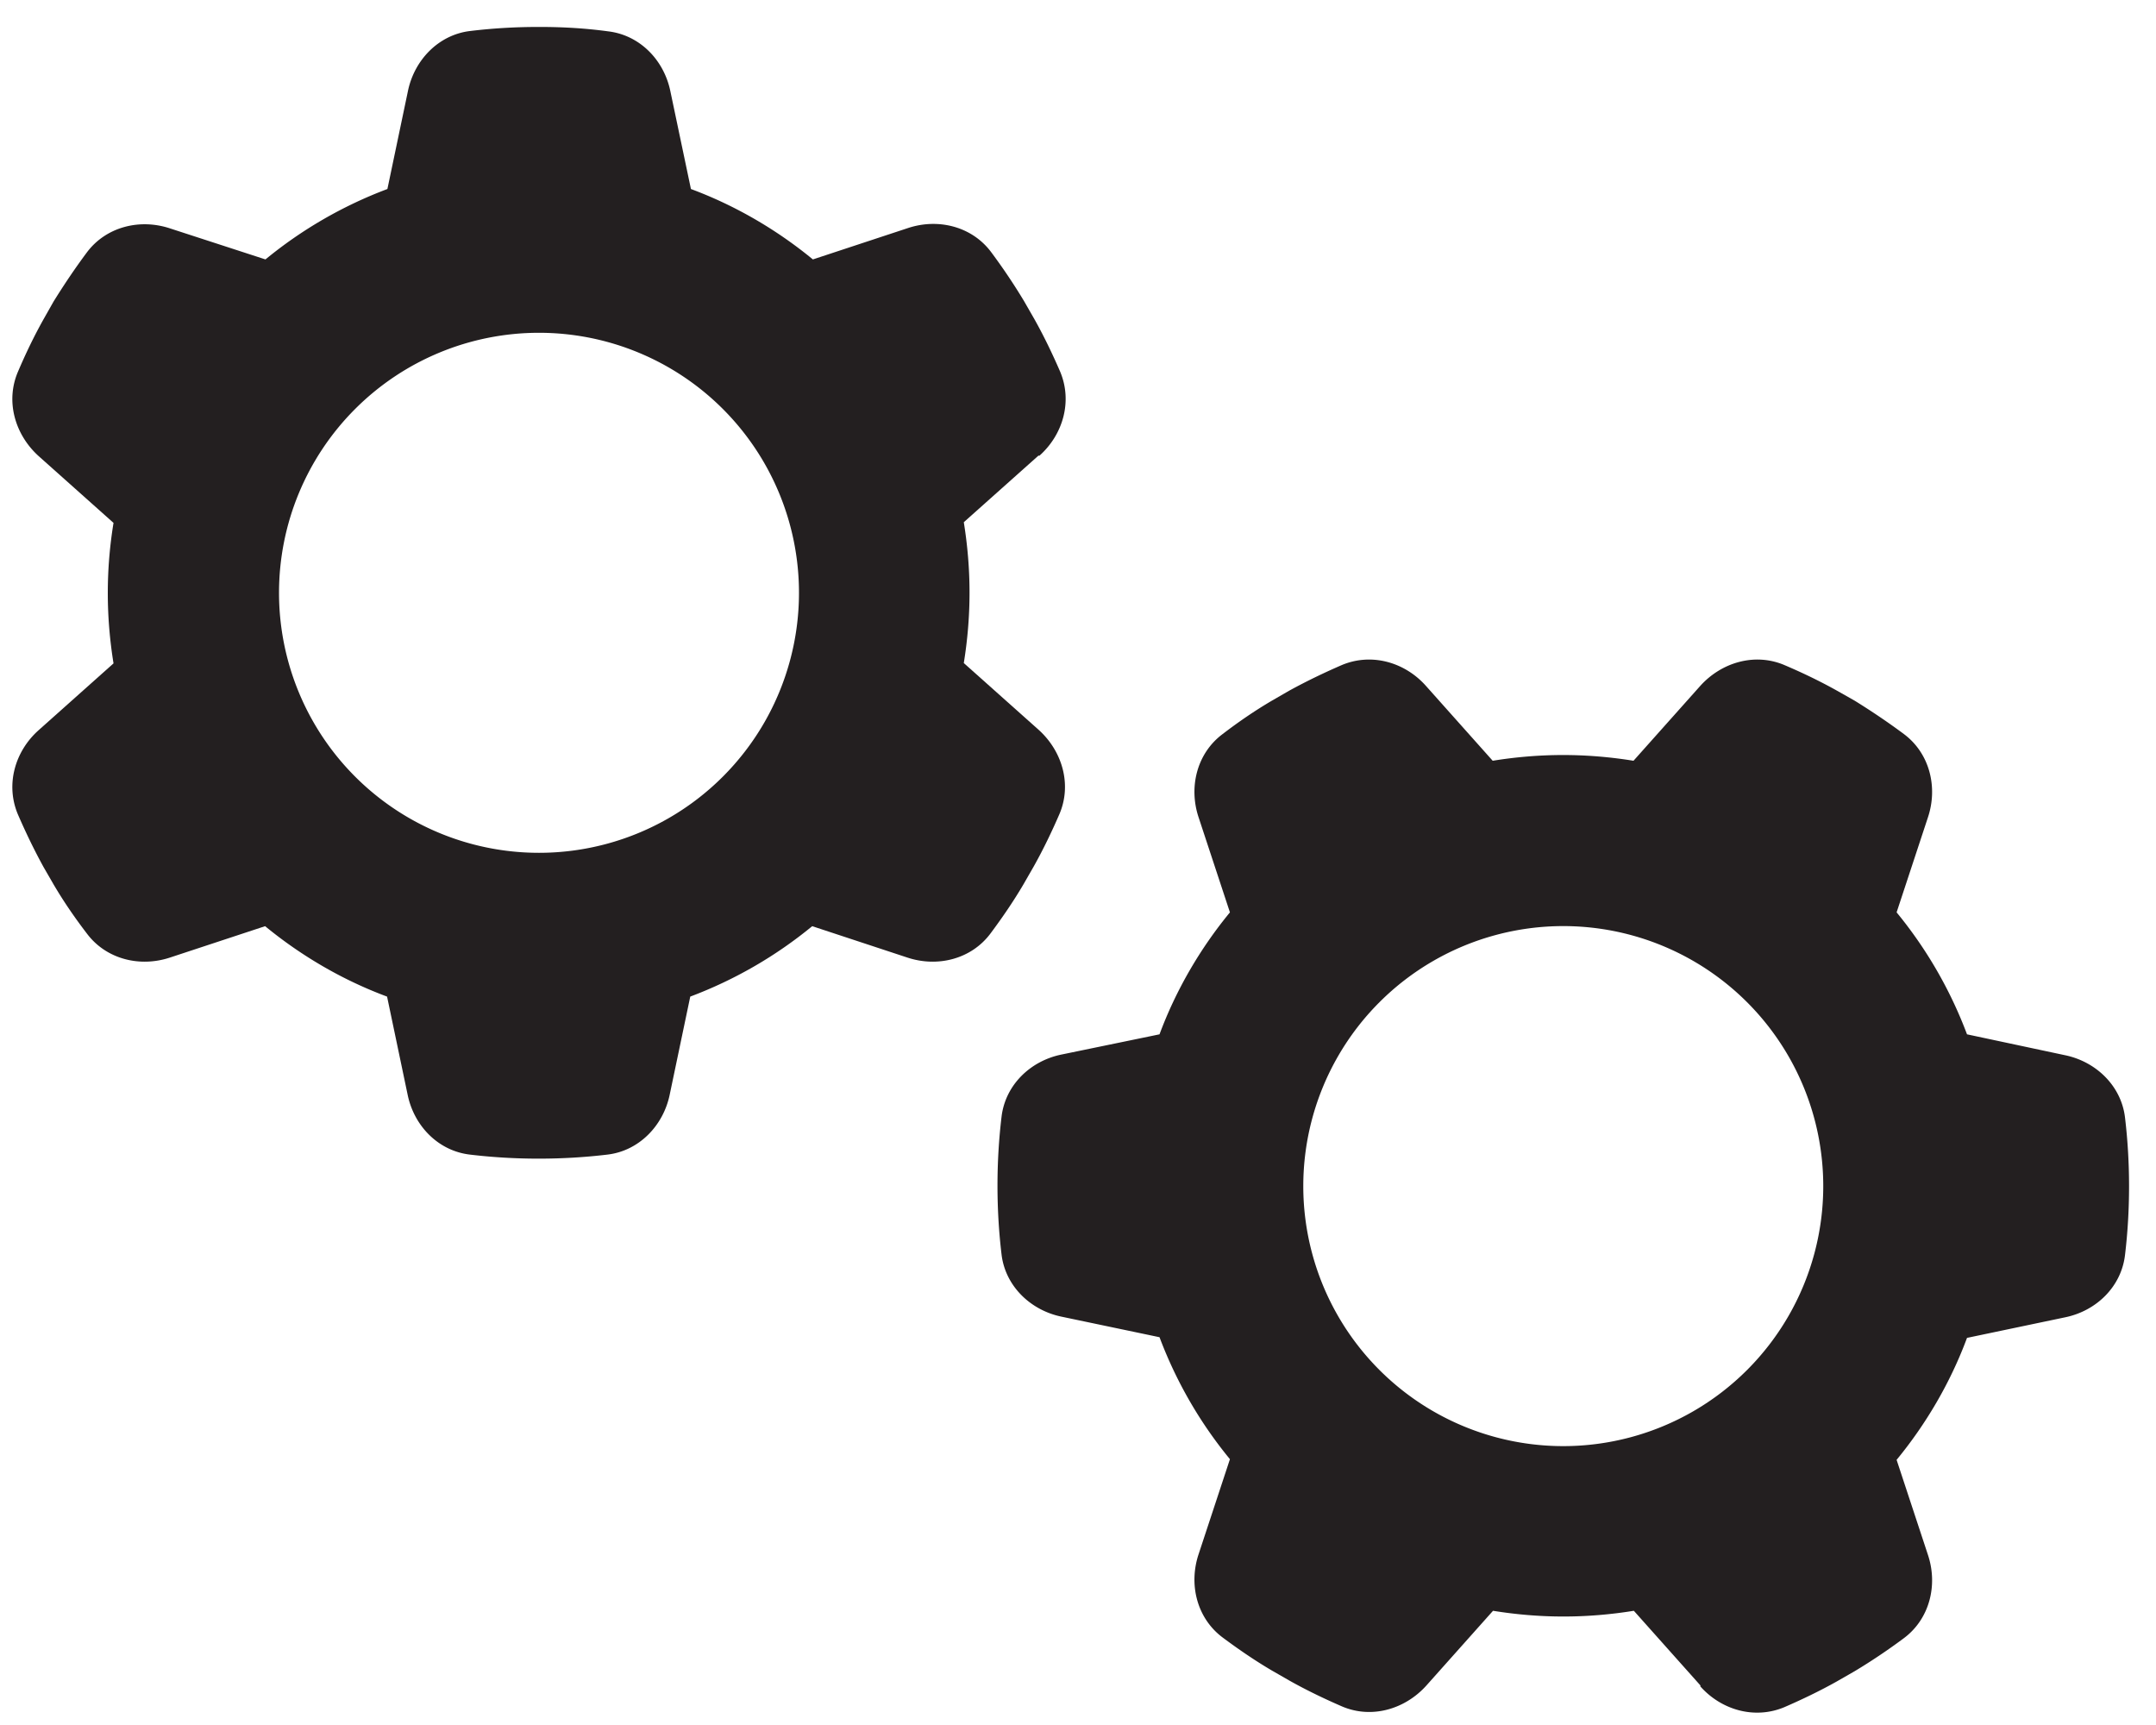 <?xml version="1.0" encoding="UTF-8" standalone="no"?>
<svg
   viewBox="0 0 640 512"
   version="1.1"
   id="svg1"
   sodipodi:docname="gears.svg"
   inkscape:version="1.3.2 (1:1.3.2+202404261509+091e20ef0f)"
   xmlns:inkscape="http://www.inkscape.org/namespaces/inkscape"
   xmlns:sodipodi="http://sodipodi.sourceforge.net/DTD/sodipodi-0.dtd"
   xmlns="http://www.w3.org/2000/svg"
   xmlns:svg="http://www.w3.org/2000/svg">
  <defs
     id="defs1" />
  <sodipodi:namedview
     id="namedview1"
     pagecolor="#505050"
     bordercolor="#eeeeee"
     borderopacity="1"
     inkscape:showpageshadow="0"
     inkscape:pageopacity="0"
     inkscape:pagecheckerboard="0"
     inkscape:deskcolor="#505050"
     inkscape:zoom="0.91796875"
     inkscape:cx="282.14468"
     inkscape:cy="323.54043"
     inkscape:window-width="1920"
     inkscape:window-height="1043"
     inkscape:window-x="0"
     inkscape:window-y="0"
     inkscape:window-maximized="1"
     inkscape:current-layer="svg1" />
  <!--! Font Awesome Free 6.6.0 by @fontawesome - https://fontawesome.com License - https://fontawesome.com/license/free (Icons: CC BY 4.0, Fonts: SIL OFL 1.1, Code: MIT License) Copyright 2024 Fonticons, Inc. -->
  <path
     id="path4"
     style="fill:#231f20;fill-opacity:1"
     d="M 407.574 195.799 C 406.73 195.751 405.882 195.754 405.033 195.809 C 402.769 195.955 400.501 196.475 398.301 197.4 C 393.001 199.7 387.799 202.2 382.699 205 L 377.5 208 C 372.4 211 367.6 214.3 362.9 217.9 C 355.3 223.6 352.801 233.6 355.801 242.6 L 365.1 270.801 C 356.3 281.501 349.099 293.8 344.199 307 L 315.1 313 C 305.8 314.9 298.401 322.1 297.301 331.5 C 296.501 338.2 296.1 345 296.1 351.9 C 296.1 358.8 296.501 365.601 297.301 372.301 C 298.401 381.701 305.9 388.901 315.1 390.801 L 344.199 396.9 C 349.199 410.2 356.3 422.4 365.1 433.1 L 355.801 461.301 C 352.801 470.301 355.3 480.3 362.9 486 C 367.6 489.5 372.4 492.801 377.5 495.801 L 382.9 498.9 C 387.9 501.7 393.1 504.2 398.4 506.5 C 407.1 510.2 417 507.401 423.4 500.301 L 443.199 478.1 C 449.999 479.2 457 479.801 464.1 479.801 C 471.2 479.801 478.2 479.2 485 478.1 L 504.801 500.301 L 504.699 500.5 C 510.999 507.6 520.899 510.399 529.699 506.699 C 534.999 504.399 540.199 501.9 545.199 499.1 L 550.6 496 C 555.6 493 560.499 489.699 565.199 486.199 C 572.799 480.499 575.301 470.5 572.301 461.5 L 563 433.301 C 571.8 422.601 579 410.3 583.9 397.1 L 613 391 C 622.3 389.1 629.701 381.9 630.801 372.5 C 631.601 365.8 632 359 632 352.1 C 632 345.2 631.601 338.399 630.801 331.699 C 629.701 322.299 622.2 315.099 613 313.199 L 583.9 307 C 578.9 293.7 571.8 281.501 563 270.801 L 572.301 242.6 C 575.301 233.6 572.799 223.6 565.199 217.9 C 560.499 214.4 555.6 211.1 550.6 208 L 545.301 205 C 540.301 202.2 535.099 199.7 529.699 197.4 C 520.999 193.7 511.099 196.5 504.699 203.6 L 484.9 225.801 C 478.1 224.701 471.1 224.1 464 224.1 C 456.9 224.1 449.9 224.701 443.1 225.801 L 423.301 203.6 C 419.166 198.94 413.481 196.133 407.574 195.799 z M 464.051 274.875 A 77.174 77.174 0 0 1 541.225 352.049 A 77.174 77.174 0 0 1 464.051 429.225 A 77.174 77.174 0 0 1 386.875 352.049 A 77.174 77.174 0 0 1 464.051 274.875 z " />
  <path
     id="path2"
     style="fill:#231f20;fill-opacity:1"
     d="M 159.699 8 C 152.899 8 146.2 8.399 139.6 9.199 C 130.2 10.299 123 17.8 121.1 27 L 115 56.1 C 101.7 61.1 89.501 68.2 78.801 77 L 50.5 67.801 C 41.5 64.801 31.501 67.3 25.801 74.9 C 22.301 79.6 19 84.5 15.9 89.5 L 12.9 94.801 C 10.1 99.801 7.601 105 5.301 110.4 C 1.601 119.1 4.4 129 11.5 135.4 L 33.699 155.199 C 32.599 161.899 32 168.9 32 176 C 32 183.1 32.599 190.1 33.699 196.9 L 11.5 216.699 C 4.4 222.999 1.601 232.899 5.301 241.699 C 7.601 246.999 10.1 252.201 12.9 257.301 L 15.9 262.5 C 18.9 267.6 22.201 272.4 25.801 277.1 C 31.501 284.7 41.5 287.199 50.5 284.199 L 78.699 274.9 C 89.399 283.7 101.7 290.901 114.9 295.801 L 121 324.9 C 122.9 334.2 130.1 341.599 139.5 342.699 C 146.2 343.499 153 343.9 159.9 343.9 C 166.8 343.9 173.601 343.499 180.301 342.699 C 189.701 341.599 196.901 334.1 198.801 324.9 L 204.9 295.801 C 218.2 290.801 230.4 283.7 241.1 274.9 L 269.301 284.199 C 278.301 287.199 288.3 284.7 294 277.1 C 297.5 272.4 300.801 267.6 303.801 262.5 L 306.9 257.1 C 309.7 252.1 312.2 246.9 314.5 241.6 C 318.2 232.9 315.401 223 308.301 216.6 L 286.1 196.801 C 287.2 190.001 287.801 183 287.801 175.9 C 287.801 168.8 287.2 161.8 286.1 155 L 308.301 135.199 L 308.5 135.301 C 315.6 129.001 318.399 119.101 314.699 110.301 C 312.399 105.001 309.9 99.801 307.1 94.801 L 304 89.4 C 301 84.4 297.699 79.501 294.199 74.801 C 288.499 67.201 278.5 64.699 269.5 67.699 L 241.301 77 C 230.601 68.2 218.3 61 205.1 56.1 L 199 27.1 C 197.1 17.8 189.9 10.401 180.5 9.301 C 173.9 8.401 167.2 8 160.4 8 L 159.699 8 z M 160 98.775 A 77.174 77.174 0 0 1 237.174 175.949 A 77.174 77.174 0 0 1 160 253.125 A 77.174 77.174 0 0 1 82.826 175.949 A 77.174 77.174 0 0 1 160 98.775 z " />
</svg>
